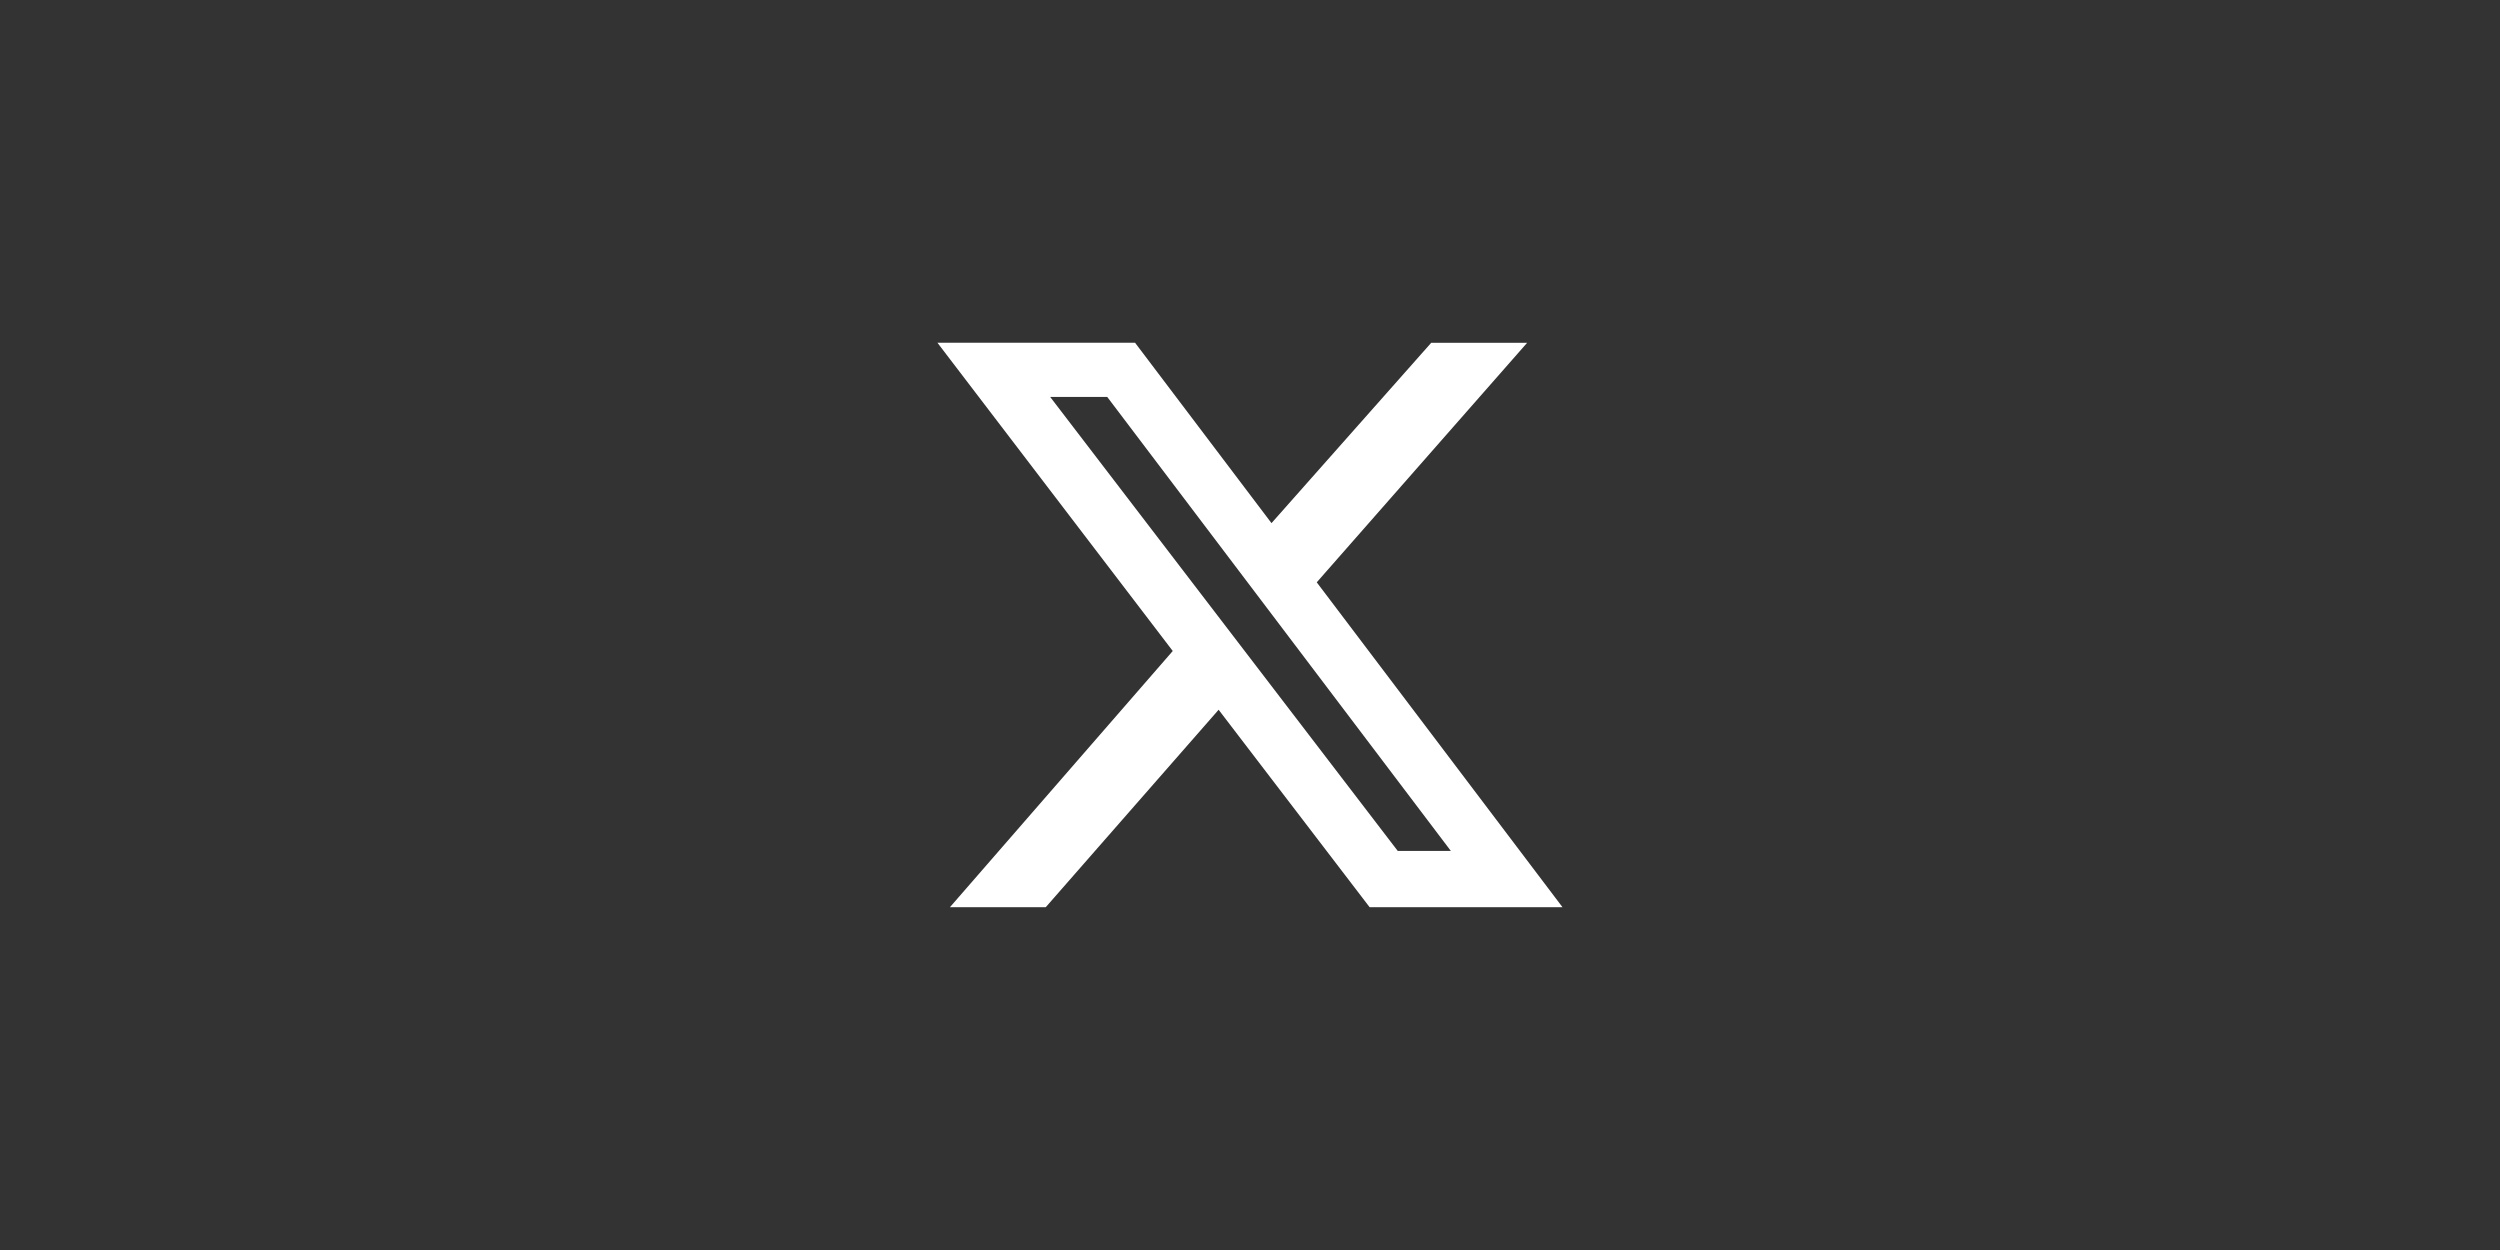 <svg width="150" height="75" viewBox="0 0 150 75" fill="none" xmlns="http://www.w3.org/2000/svg">
<rect x="0" y="0" width="150" height="75" fill="#333333" stroke="none"/>
<g id="X 1">
<path id="Vector" d="M85.879 20.569H91.627L79.005 34.939L93.75 54.432H82.177L73.117 42.585L62.745 54.432H56.996L70.365 39.06L56.246 20.565H68.104L76.29 31.388L85.875 20.565L85.879 20.569ZM83.865 51.057H87.052L66.435 23.817H63.011L83.865 51.057Z" fill="white"/>
</g>
</svg>

